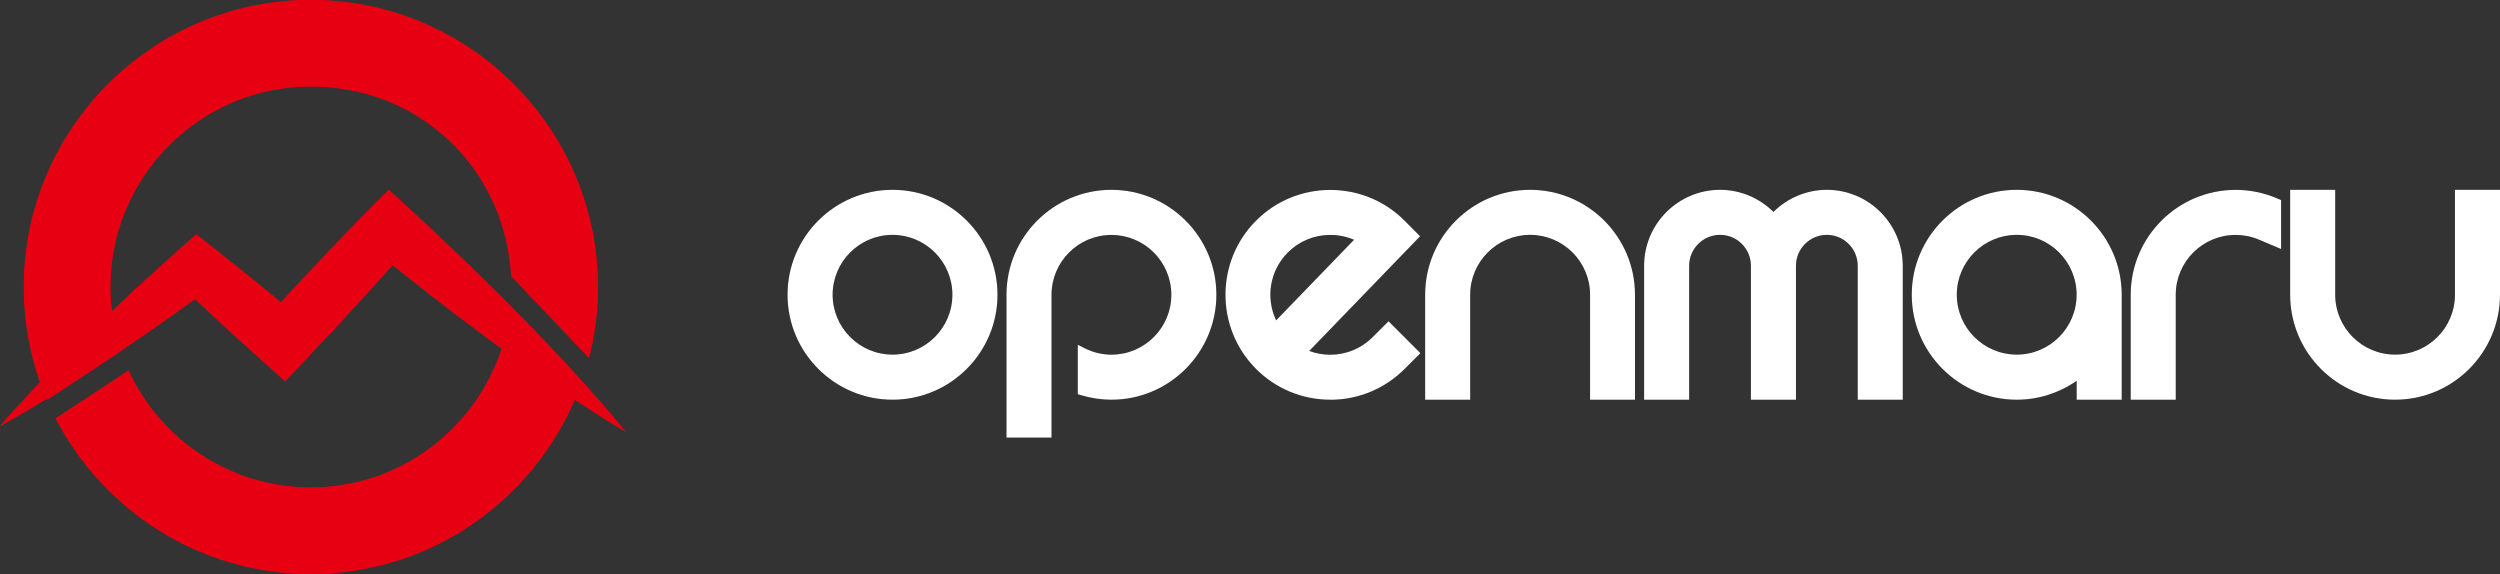 <?xml version="1.0" encoding="UTF-8"?>
<svg id="_레이어_2" data-name="레이어 2" xmlns="http://www.w3.org/2000/svg" viewBox="0 0 411.73 94.53">
  <rect x="0" y="0" width="411.73" height="94.53" fill="#333333" stroke="none"/>
  <defs>
    <style>
      .cls-1 {
        fill: #110c0c;
      }

      .cls-1, .cls-2, .cls-3 {
        stroke-width: 0px;
      }

      .cls-2 {
        fill: #fff;
      }

      .cls-3 {
        fill: #e60012;
      }
    </style>
  </defs>
  <g id="_레이어_1-2" data-name="레이어 1">
    <g>
      <g>
        <path class="cls-3" d="M98.84,66.13c-.99-1.13-1.98-2.24-2.99-3.35-.44-.49-.89-.98-1.33-1.47-.72-.8-1.46-1.58-2.2-2.37-.73-.79-1.47-1.57-2.21-2.35-1.48-1.57-2.98-3.11-4.48-4.64-.5-.52-1.02-1.03-1.53-1.55-1.01-1.01-2.01-2.01-3.02-3.02-.76-.76-1.53-1.5-2.3-2.25l-2.31-2.25-4.66-4.43c-.78-.74-1.57-1.46-2.35-2.19l-2.36-2.18-3.06-2.83-3.17,3.17c-1.51,1.51-2.98,3.07-4.47,4.6-.74.77-1.49,1.53-2.22,2.31l-2.2,2.34-2.2,2.34c-.74.77-1.45,1.57-2.18,2.35l-1.33,1.46-.11-.09-1.81-1.51-1.83-1.49-3.66-2.97-1.84-1.46-1.85-1.46-2.83-2.24-2.44,2.15c-1.31,1.15-2.6,2.32-3.89,3.49-1.29,1.17-2.58,2.34-3.85,3.53-1.25,1.17-2.51,2.32-3.74,3.51-.16-1.31-.25-2.65-.25-4.01,0-18.22,14.82-33.04,33.04-33.04s32.06,13.86,32.99,31.25l12.81,13.44c.95-3.73,1.46-7.63,1.46-11.65C98.46,21.2,77.26,0,51.2,0S3.93,21.2,3.93,47.27c0,5.5.95,10.78,2.68,15.69-1.04,1.08-2.07,2.17-3.09,3.27-1.19,1.29-2.38,2.59-3.53,3.94,1.56-.84,3.08-1.72,4.59-2.62,1.04-.61,2.06-1.23,3.08-1.86.47-.29.95-.58,1.42-.87l2.23-1.4c.74-.46,1.47-.94,2.21-1.42.73-.48,1.47-.94,2.2-1.43l2.19-1.45c.66-.43,1.32-.88,1.97-1.32.79-.54,1.58-1.07,2.37-1.61,1.45-.97,2.87-1.99,4.3-2.98,1.44-.99,2.85-2.01,4.27-3.03.43-.31.87-.62,1.3-.93l1.07,1.01,3.46,3.2,1.73,1.6,1.75,1.58,3.5,3.15,3.33,3.01,3.16-3.36,4.39-4.67c.73-.78,1.47-1.55,2.19-2.35l2.16-2.36,2.17-2.36c.72-.79,1.43-1.59,2.14-2.39.49-.55.99-1.11,1.48-1.66.51.42,1.03.83,1.55,1.24l5.06,3.98,2.55,1.96c.85.65,1.7,1.32,2.56,1.95,1.73,1.28,3.43,2.59,5.17,3.85.36.26.72.53,1.09.79-4.3,13.26-16.76,22.88-31.44,22.88-13.3,0-24.78-7.91-30.02-19.26l-11.99,7.87c7.87,15.2,23.74,25.62,42.01,25.62,19.48,0,36.24-11.84,43.47-28.71.94.62,1.88,1.24,2.83,1.85,1.82,1.17,3.65,2.33,5.53,3.43-1.36-1.7-2.77-3.35-4.19-4.98Z"/>
        <path class="cls-3" d="M15.73,60.58c-.73.49-1.47.95-2.2,1.43-.74.47-1.47.95-2.21,1.42l-2.23,1.4c-.47.29-.95.58-1.42.87.02.05.05.1.07.15l12.17-7.98s-.01-.03-.02-.04c-.65.44-1.31.89-1.97,1.32l-2.19,1.45Z"/>
      </g>
      <g>
        <path class="cls-1" d="M219.09,65.83c-4.62,0-8.96-1.8-12.22-5.06-6.73-6.74-6.73-17.71,0-24.44,3.26-3.26,7.6-5.05,12.22-5.05s8.96,1.79,12.22,5.05l2.57,2.58-18.26,18.89c1.1.41,2.26.62,3.46.62,2.64,0,5.12-1.03,6.98-2.89l2.62-2.62,5.25,5.25-2.62,2.62c-3.27,3.26-7.61,5.06-12.22,5.06ZM219.09,38.69c-2.64,0-5.12,1.02-6.98,2.88-2.98,2.98-3.71,7.45-1.94,11.19l12.83-13.27c-1.23-.53-2.56-.8-3.91-.8Z"/>
        <path class="cls-1" d="M226.63,56.09c-2.02,2.02-4.69,3.12-7.54,3.12-1.71,0-3.35-.4-4.83-1.15l18.51-19.15-2.02-2.02c-6.43-6.43-16.89-6.43-23.32,0-6.42,6.43-6.42,16.89,0,23.31,3.11,3.11,7.25,4.83,11.66,4.83s8.54-1.72,11.66-4.83l2.05-2.06-4.11-4.11-2.06,2.06ZM211.54,41c2.08-2.08,4.81-3.12,7.54-3.12,1.81,0,3.62.46,5.25,1.37l-14.35,14.84c-2.51-4.11-1.99-9.55,1.56-13.1Z"/>
        <path class="cls-1" d="M261.87,65.83v-17.28c0-5.44-4.43-9.86-9.87-9.86s-9.87,4.43-9.87,9.86v17.28h-7.42v-17.28c0-9.53,7.75-17.28,17.28-17.28s17.28,7.75,17.28,17.28v17.28h-7.42Z"/>
        <path class="cls-1" d="M252,32.06c-9.09,0-16.48,7.39-16.48,16.48v16.48h5.82v-16.48c0-5.88,4.78-10.66,10.66-10.66s10.67,4.79,10.67,10.66v16.48h5.82v-16.48c0-9.09-7.39-16.48-16.48-16.48Z"/>
        <path class="cls-1" d="M305.95,65.83v-22.06c0-2.81-2.28-5.09-5.08-5.09s-5.09,2.28-5.09,5.09v22.06h-7.42v-22.06c0-2.81-2.28-5.09-5.08-5.09s-5.09,2.28-5.09,5.09v22.06h-7.42v-22.06c0-6.9,5.61-12.51,12.51-12.51,3.3,0,6.46,1.32,8.79,3.64,2.34-2.32,5.5-3.64,8.8-3.64,6.89,0,12.5,5.61,12.5,12.51v22.06h-7.42Z"/>
        <path class="cls-1" d="M300.87,32.06c-3.51,0-6.65,1.56-8.8,4.01-2.15-2.45-5.29-4.01-8.79-4.01-6.45,0-11.71,5.25-11.71,11.71v21.26h5.82v-21.26c0-3.25,2.64-5.89,5.89-5.89s5.88,2.64,5.88,5.89v21.26h5.82v-21.26c0-3.25,2.64-5.89,5.89-5.89s5.88,2.64,5.88,5.89v21.26h5.82v-21.26c0-6.46-5.25-11.71-11.7-11.71Z"/>
        <path class="cls-1" d="M394.45,65.83c-9.53,0-17.28-7.75-17.28-17.29v-17.28h7.42v17.28c0,5.44,4.42,9.86,9.86,9.86s9.86-4.42,9.86-9.86v-17.28h7.42v17.28c0,9.53-7.75,17.29-17.29,17.29Z"/>
        <path class="cls-1" d="M405.11,32.06v16.48c0,5.88-4.78,10.66-10.66,10.66s-10.66-4.78-10.66-10.66v-16.48h-5.82v16.48c0,9.09,7.39,16.49,16.48,16.49s16.49-7.4,16.49-16.49v-16.48h-5.82Z"/>
        <path class="cls-1" d="M332.14,65.83c-9.53,0-17.29-7.75-17.29-17.29s7.75-17.28,17.29-17.28,17.29,7.75,17.29,17.28v17.28h-7.42v-3.11c-2.89,2.01-6.33,3.11-9.86,3.11ZM332.14,38.68c-5.44,0-9.87,4.42-9.87,9.86s4.43,9.86,9.87,9.86,9.86-4.43,9.86-9.86-4.42-9.86-9.86-9.86Z"/>
        <path class="cls-1" d="M332.14,32.06c-9.09,0-16.49,7.39-16.49,16.48s7.4,16.49,16.49,16.49c4.07,0,7.79-1.49,10.66-3.94v3.93h5.82v-16.45s0-.02,0-.04c0-9.09-7.39-16.48-16.49-16.48ZM332.14,59.21c-5.88,0-10.66-4.78-10.66-10.66s4.78-10.66,10.66-10.66,10.66,4.78,10.66,10.66-4.78,10.66-10.66,10.66Z"/>
        <path class="cls-1" d="M146.99,65.83c-9.53,0-17.29-7.75-17.29-17.29s7.75-17.28,17.29-17.28,17.29,7.75,17.29,17.28-7.75,17.29-17.29,17.29ZM146.99,38.68c-5.44,0-9.86,4.42-9.86,9.86s4.42,9.86,9.86,9.86,9.86-4.43,9.86-9.86-4.43-9.86-9.86-9.86Z"/>
        <path class="cls-1" d="M146.99,32.06c-9.09,0-16.49,7.39-16.49,16.48s7.4,16.49,16.49,16.49,16.49-7.4,16.49-16.49-7.39-16.48-16.49-16.48ZM146.99,59.21c-5.88,0-10.66-4.78-10.66-10.66s4.78-10.66,10.66-10.66,10.66,4.78,10.66,10.66-4.78,10.66-10.66,10.66Z"/>
        <path class="cls-1" d="M165.76,72.06v-23.52c0-9.53,7.75-17.28,17.28-17.28s17.29,7.75,17.29,17.28-7.75,17.28-17.29,17.28c-1.67,0-3.34-.25-4.97-.74l-.57-.17v-8.14l1.16.58c1.37.69,2.89,1.05,4.38,1.05,5.44,0,9.87-4.43,9.87-9.86s-4.43-9.86-9.87-9.86-9.86,4.42-9.86,9.86v23.52h-7.42Z"/>
        <path class="cls-1" d="M183.04,32.06c-9.09,0-16.48,7.39-16.48,16.48v22.72h5.82v-22.72c0-5.88,4.78-10.66,10.66-10.66s10.67,4.78,10.67,10.66-4.78,10.66-10.67,10.66c-1.65,0-3.28-.4-4.74-1.13v6.25c1.53.46,3.13.7,4.74.7,9.09,0,16.49-7.39,16.49-16.48s-7.39-16.48-16.49-16.48Z"/>
        <path class="cls-1" d="M350.91,65.83v-17.28c0-9.53,7.75-17.28,17.28-17.28,2.33,0,4.59.46,6.73,1.36l.76.32v8.06l-3.65-1.54c-1.22-.51-2.51-.78-3.84-.78-5.44,0-9.86,4.43-9.86,9.86v17.28h-7.42Z"/>
        <path class="cls-1" d="M368.19,32.06c-9.09,0-16.48,7.39-16.48,16.48v16.48h5.82v-16.48c0-5.88,4.78-10.66,10.66-10.66,1.44,0,2.84.28,4.15.84l2.54,1.07v-6.32l-.27-.11c-2.04-.86-4.19-1.3-6.42-1.3Z"/>
      </g>
    </g>
    <g>
      <g>
        <path class="cls-3" d="M98.84,66.13c-.99-1.13-1.98-2.25-2.99-3.35-.44-.49-.89-.98-1.33-1.47-.72-.8-1.46-1.58-2.2-2.37-.73-.79-1.47-1.57-2.21-2.35-1.48-1.57-2.98-3.11-4.48-4.64-.5-.52-1.02-1.03-1.53-1.55-1.01-1.01-2.01-2.01-3.02-3.02-.76-.76-1.53-1.5-2.3-2.25l-2.31-2.25-4.66-4.43c-.78-.74-1.57-1.46-2.35-2.19l-2.36-2.18-3.06-2.83-3.17,3.17c-1.51,1.51-2.98,3.07-4.47,4.6-.74.77-1.49,1.53-2.22,2.31l-2.2,2.34-2.2,2.34c-.74.77-1.45,1.57-2.18,2.35l-1.33,1.46-.11-.09-1.81-1.51-1.83-1.49-3.66-2.96-1.84-1.46-1.85-1.46-2.83-2.24-2.44,2.14c-1.31,1.15-2.6,2.32-3.89,3.49-1.29,1.17-2.58,2.34-3.85,3.53-1.25,1.17-2.51,2.32-3.74,3.51-.16-1.31-.25-2.65-.25-4.01,0-18.22,14.82-33.04,33.04-33.04s32.06,13.86,32.99,31.25l12.81,13.45c.95-3.73,1.46-7.63,1.46-11.65C98.46,21.2,77.26,0,51.2,0S3.93,21.2,3.93,47.27c0,5.5.95,10.78,2.68,15.69-1.04,1.08-2.07,2.17-3.09,3.27-1.19,1.29-2.38,2.59-3.53,3.94,1.56-.84,3.08-1.72,4.59-2.62,1.04-.61,2.06-1.23,3.08-1.86.47-.29.95-.58,1.42-.87l2.23-1.4c.74-.46,1.47-.94,2.21-1.42.73-.47,1.47-.94,2.2-1.43l2.19-1.45c.66-.43,1.32-.88,1.97-1.32.79-.54,1.58-1.07,2.37-1.61,1.45-.97,2.87-1.99,4.3-2.98,1.44-.99,2.85-2.01,4.27-3.03.43-.31.87-.62,1.3-.93l1.07,1.01,3.46,3.2,1.73,1.6,1.75,1.58,3.5,3.15,3.33,3.01,3.16-3.36,4.39-4.67c.73-.78,1.47-1.55,2.19-2.35l2.16-2.36,2.17-2.37c.72-.79,1.43-1.59,2.14-2.39.49-.55.99-1.11,1.48-1.66.51.42,1.03.83,1.55,1.24l5.06,3.98,2.55,1.96c.85.65,1.7,1.31,2.56,1.95,1.73,1.28,3.43,2.59,5.17,3.85.36.26.72.53,1.09.79-4.3,13.26-16.76,22.88-31.44,22.88-13.3,0-24.78-7.91-30.02-19.26l-11.99,7.87c7.87,15.2,23.74,25.62,42.01,25.62,19.48,0,36.24-11.84,43.47-28.71.94.62,1.88,1.24,2.83,1.85,1.82,1.17,3.65,2.33,5.53,3.43-1.36-1.7-2.77-3.35-4.19-4.98Z"/>
        <path class="cls-3" d="M15.73,60.58c-.73.48-1.47.95-2.2,1.43-.74.47-1.47.95-2.21,1.42l-2.23,1.4c-.47.29-.95.58-1.42.87.02.05.05.1.07.15l12.17-7.98s-.01-.03-.02-.04c-.65.44-1.31.89-1.97,1.32l-2.19,1.45Z"/>
      </g>
      <g>
        <path class="cls-2" d="M219.09,65.83c-4.62,0-8.96-1.8-12.22-5.06-6.73-6.74-6.73-17.71,0-24.44,3.26-3.26,7.6-5.05,12.22-5.05s8.96,1.79,12.22,5.05l2.57,2.58-18.26,18.89c1.1.41,2.26.62,3.46.62,2.64,0,5.12-1.03,6.98-2.89l2.62-2.62,5.25,5.25-2.62,2.62c-3.27,3.26-7.61,5.06-12.22,5.06ZM219.09,38.69c-2.64,0-5.12,1.02-6.98,2.88-2.98,2.98-3.71,7.45-1.94,11.19l12.83-13.27c-1.23-.53-2.56-.8-3.91-.8Z"/>
        <path class="cls-2" d="M226.63,56.08c-2.02,2.02-4.69,3.12-7.54,3.12-1.71,0-3.35-.4-4.83-1.15l18.51-19.15-2.02-2.02c-6.43-6.43-16.89-6.43-23.32,0-6.42,6.43-6.42,16.89,0,23.31,3.11,3.11,7.25,4.83,11.66,4.83s8.54-1.72,11.66-4.83l2.05-2.06-4.11-4.11-2.06,2.06ZM211.54,41c2.08-2.08,4.81-3.12,7.54-3.12,1.81,0,3.62.46,5.25,1.37l-14.35,14.84c-2.51-4.11-1.99-9.55,1.56-13.1Z"/>
        <path class="cls-2" d="M261.87,65.83v-17.29c0-5.44-4.43-9.86-9.87-9.86s-9.87,4.42-9.87,9.86v17.29h-7.42v-17.29c0-9.53,7.75-17.28,17.28-17.28s17.28,7.75,17.28,17.28v17.29h-7.42Z"/>
        <path class="cls-2" d="M252,32.06c-9.09,0-16.48,7.39-16.48,16.48v16.49h5.82v-16.49c0-5.88,4.78-10.66,10.66-10.66s10.67,4.79,10.67,10.66v16.49h5.82v-16.49c0-9.09-7.39-16.48-16.48-16.48Z"/>
        <path class="cls-2" d="M305.95,65.83v-22.06c0-2.81-2.28-5.09-5.08-5.09s-5.09,2.28-5.09,5.09v22.06h-7.42v-22.06c0-2.81-2.28-5.09-5.08-5.09s-5.09,2.28-5.09,5.09v22.06h-7.42v-22.06c0-6.9,5.61-12.51,12.51-12.51,3.3,0,6.46,1.32,8.79,3.64,2.34-2.32,5.5-3.64,8.8-3.64,6.89,0,12.5,5.61,12.5,12.51v22.06h-7.42Z"/>
        <path class="cls-2" d="M300.87,32.06c-3.51,0-6.65,1.56-8.8,4.01-2.15-2.45-5.29-4.01-8.79-4.01-6.45,0-11.71,5.25-11.71,11.71v21.26h5.82v-21.26c0-3.25,2.64-5.89,5.89-5.89s5.88,2.64,5.88,5.89v21.26h5.82v-21.26c0-3.25,2.64-5.89,5.89-5.89s5.88,2.64,5.88,5.89v21.26h5.82v-21.26c0-6.46-5.25-11.71-11.7-11.71Z"/>
        <path class="cls-2" d="M394.45,65.83c-9.53,0-17.28-7.75-17.28-17.29v-17.28h7.42v17.28c0,5.44,4.42,9.86,9.86,9.86s9.86-4.42,9.86-9.86v-17.28h7.42v17.28c0,9.53-7.75,17.29-17.29,17.29Z"/>
        <path class="cls-2" d="M405.11,32.06v16.48c0,5.88-4.78,10.66-10.66,10.66s-10.66-4.78-10.66-10.66v-16.48h-5.82v16.48c0,9.09,7.39,16.49,16.48,16.49s16.49-7.39,16.49-16.49v-16.48h-5.82Z"/>
        <path class="cls-2" d="M332.14,65.83c-9.53,0-17.29-7.75-17.29-17.29s7.75-17.28,17.29-17.28,17.29,7.75,17.29,17.28v17.29h-7.42v-3.11c-2.89,2.01-6.33,3.11-9.86,3.11ZM332.14,38.68c-5.44,0-9.87,4.42-9.87,9.86s4.43,9.86,9.87,9.86,9.86-4.42,9.86-9.86-4.42-9.86-9.86-9.86Z"/>
        <path class="cls-2" d="M332.14,32.06c-9.09,0-16.49,7.39-16.49,16.48s7.4,16.49,16.49,16.49c4.07,0,7.79-1.49,10.66-3.93v3.93h5.82v-16.45s0-.02,0-.04c0-9.09-7.39-16.48-16.49-16.48ZM332.14,59.21c-5.88,0-10.66-4.78-10.66-10.66s4.78-10.66,10.66-10.66,10.66,4.78,10.66,10.66-4.78,10.66-10.66,10.66Z"/>
        <path class="cls-2" d="M146.99,65.83c-9.53,0-17.29-7.75-17.29-17.29s7.75-17.28,17.29-17.28,17.29,7.75,17.29,17.28-7.75,17.29-17.29,17.29ZM146.99,38.68c-5.44,0-9.86,4.42-9.86,9.86s4.42,9.86,9.86,9.86,9.86-4.42,9.86-9.86-4.43-9.86-9.86-9.86Z"/>
        <path class="cls-2" d="M146.99,32.06c-9.09,0-16.49,7.39-16.49,16.48s7.4,16.49,16.49,16.49,16.49-7.4,16.49-16.49-7.39-16.48-16.49-16.48ZM146.99,59.21c-5.88,0-10.66-4.78-10.66-10.66s4.78-10.66,10.66-10.66,10.66,4.78,10.66,10.66-4.78,10.66-10.66,10.66Z"/>
        <path class="cls-2" d="M165.76,72.06v-23.52c0-9.53,7.75-17.28,17.28-17.28s17.29,7.75,17.29,17.28-7.75,17.29-17.29,17.29c-1.67,0-3.34-.25-4.97-.74l-.57-.17v-8.14l1.16.58c1.37.69,2.89,1.05,4.38,1.05,5.44,0,9.87-4.42,9.87-9.86s-4.43-9.86-9.87-9.86-9.86,4.42-9.86,9.86v23.52h-7.42Z"/>
        <path class="cls-2" d="M183.04,32.06c-9.09,0-16.48,7.39-16.48,16.48v22.72h5.82v-22.72c0-5.88,4.78-10.66,10.66-10.66s10.67,4.78,10.67,10.66-4.78,10.66-10.67,10.66c-1.65,0-3.28-.4-4.74-1.13v6.25c1.53.46,3.13.7,4.74.7,9.09,0,16.49-7.39,16.49-16.49s-7.39-16.48-16.49-16.48Z"/>
        <path class="cls-2" d="M350.91,65.83v-17.28c0-9.53,7.75-17.28,17.28-17.28,2.33,0,4.59.46,6.73,1.36l.76.32v8.06l-3.65-1.54c-1.22-.52-2.51-.78-3.84-.78-5.44,0-9.86,4.42-9.86,9.86v17.28h-7.42Z"/>
        <path class="cls-2" d="M368.19,32.06c-9.09,0-16.48,7.39-16.48,16.48v16.48h5.82v-16.48c0-5.88,4.78-10.66,10.66-10.66,1.44,0,2.84.28,4.15.84l2.54,1.07v-6.32l-.27-.11c-2.04-.86-4.19-1.3-6.42-1.3Z"/>
      </g>
    </g>
  </g>
</svg>